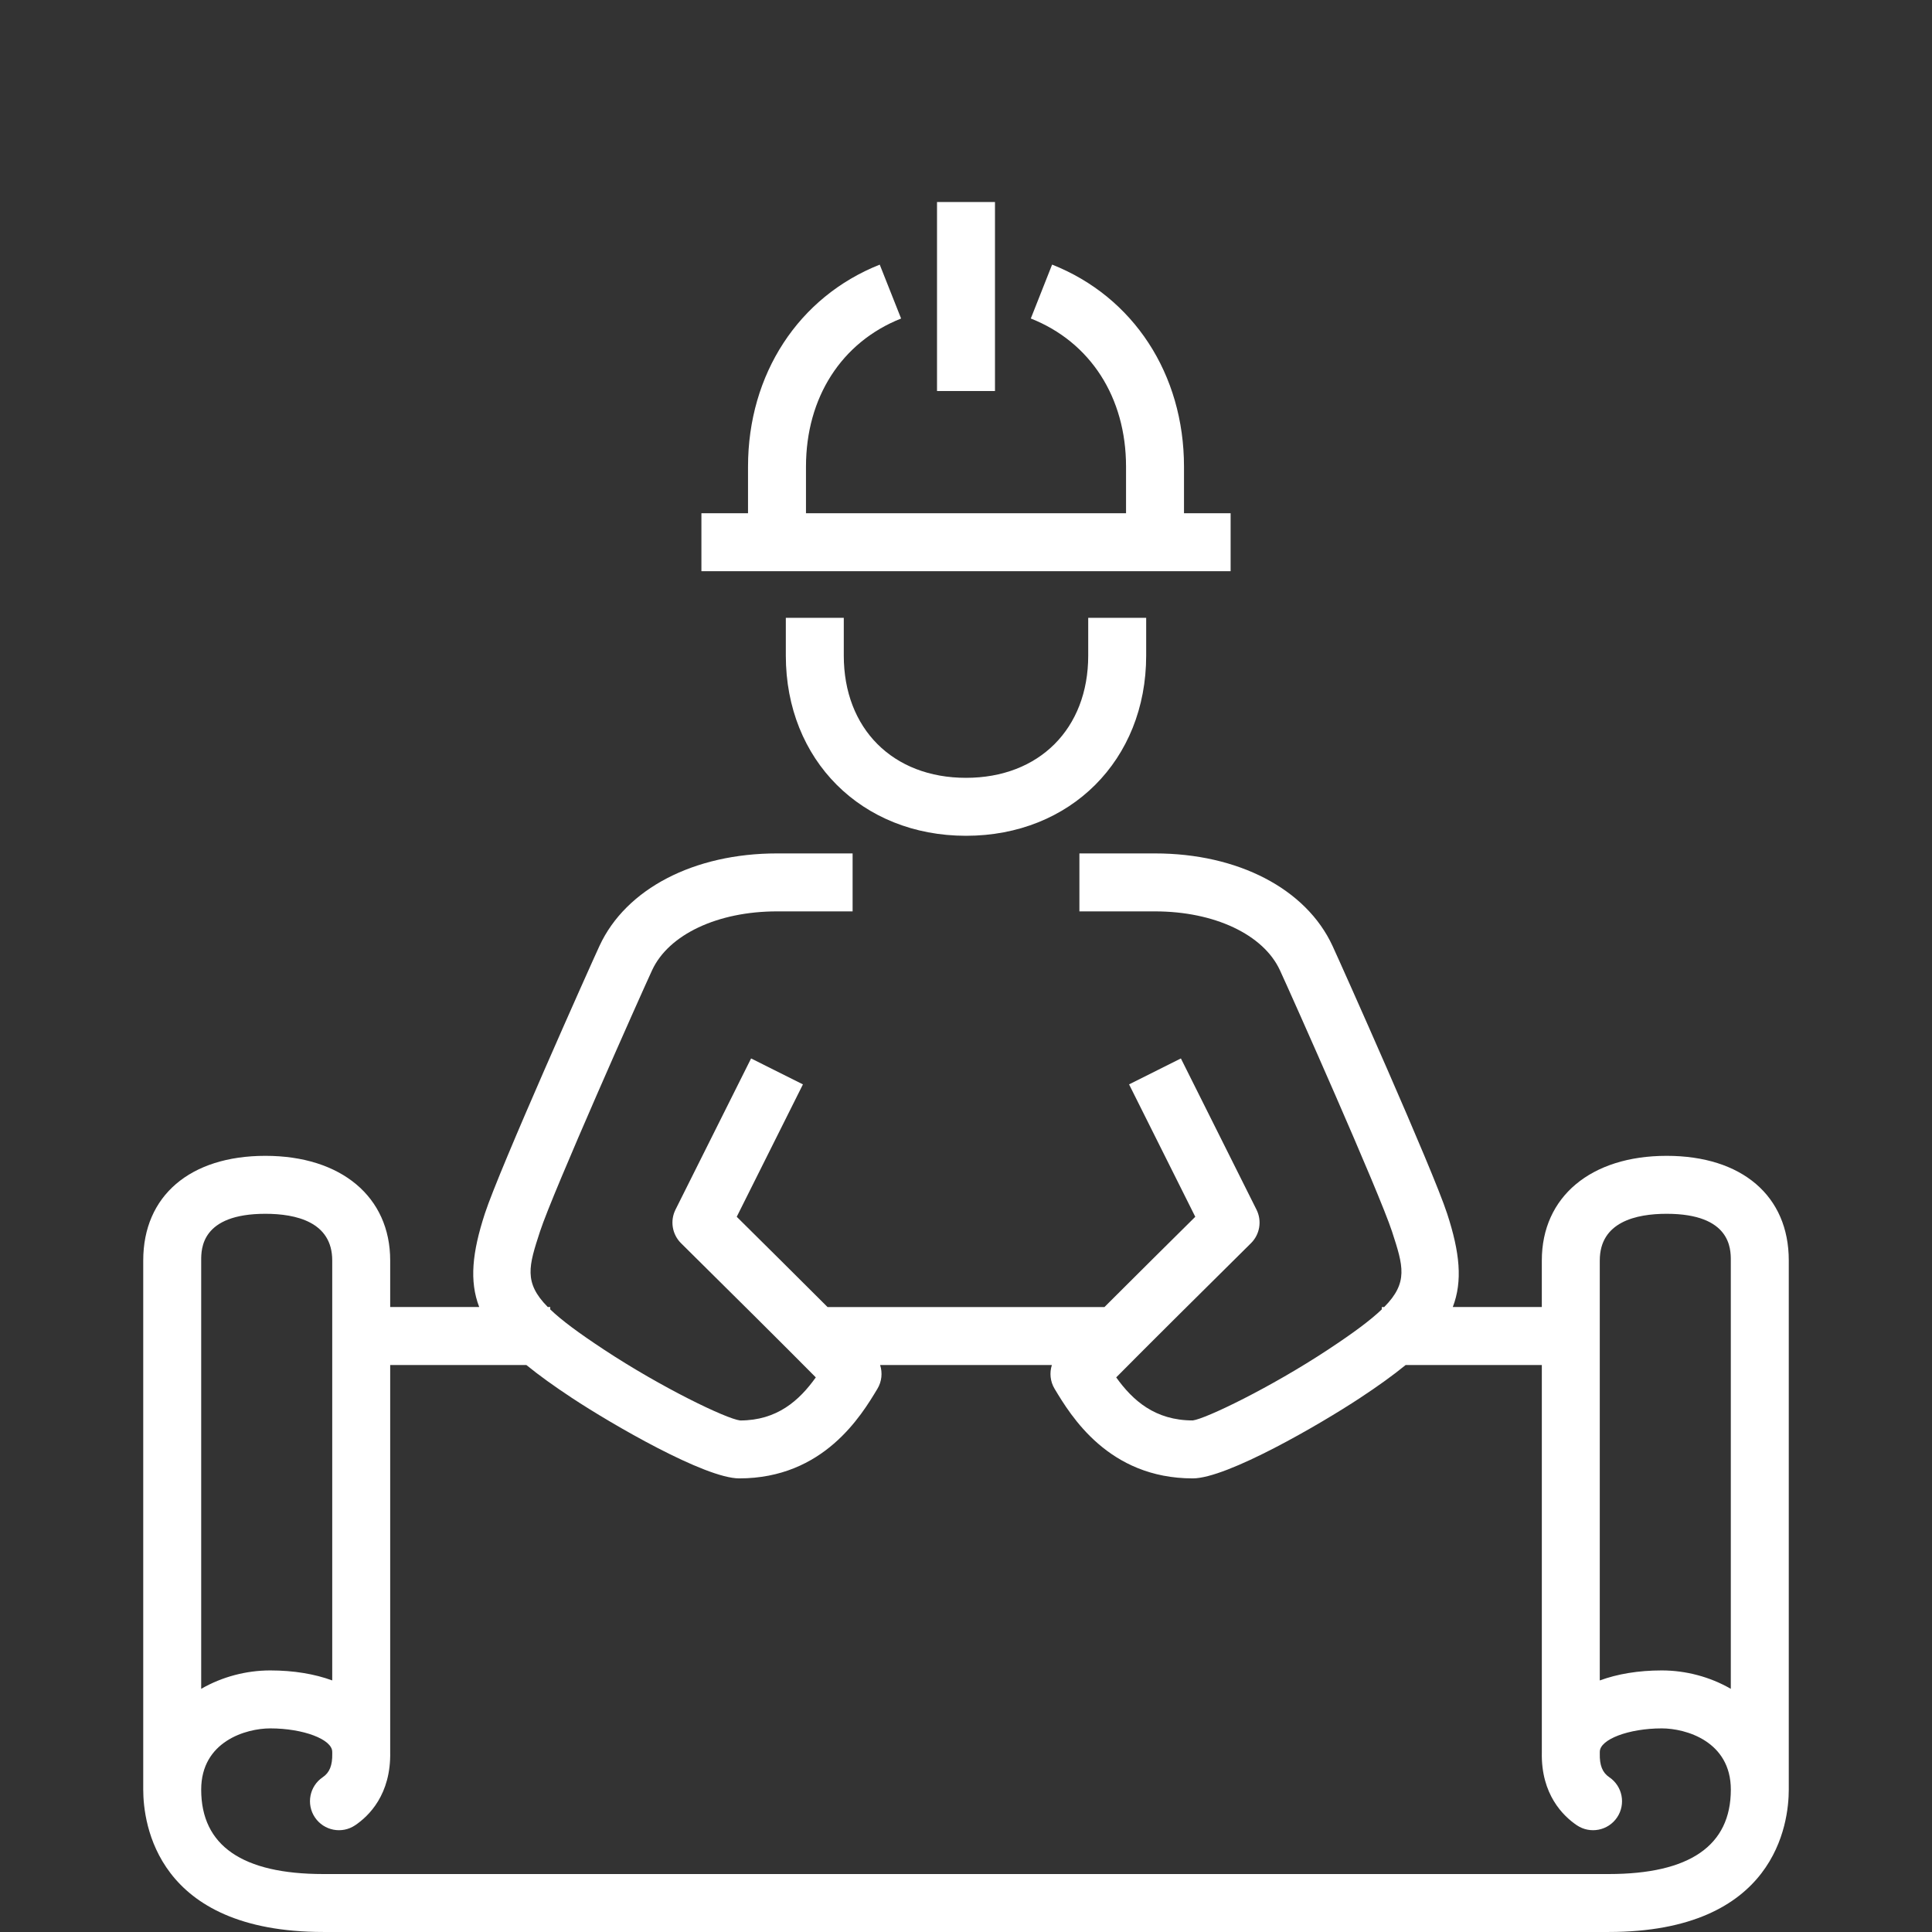 <?xml version="1.0" encoding="utf-8"?>
<!-- Generator: Adobe Illustrator 15.0.2, SVG Export Plug-In . SVG Version: 6.00 Build 0)  -->
<!DOCTYPE svg PUBLIC "-//W3C//DTD SVG 1.1//EN" "http://www.w3.org/Graphics/SVG/1.1/DTD/svg11.dtd">
<svg version="1.1" id="Livello_1" xmlns="http://www.w3.org/2000/svg" xmlns:xlink="http://www.w3.org/1999/xlink" x="0px" y="0px"
	 width="200px" height="200px" viewBox="0 0 200 200" enable-background="new 0 0 200 200" xml:space="preserve">
<rect x="0" y="0" width="200" height="200" fill="#333333" stroke="none"/>
<g>
	<rect x="97" y="20.913" fill="#FFFFFF" width="6" height="19.565"/>
	<path fill="#FFFFFF" d="M127.393,53.131h-4.826v-4.826c0-9.57-5.231-17.584-13.653-20.914l-2.205,5.58
		c6.174,2.44,9.858,8.173,9.858,15.334v4.826H83.435v-4.826c0-7.156,3.681-12.888,9.847-15.332l-2.212-5.578
		c-8.411,3.335-13.635,11.348-13.635,20.91v4.826H72.61v6h54.783V53.131z"/>
	<path fill="#FFFFFF" d="M81.348,63.957v3.912c0,10.808,7.844,18.652,18.652,18.652c10.809,0,18.652-7.845,18.652-18.652v-3.912h-6
		v3.912c0,7.567-5.084,12.652-12.652,12.652c-7.568,0-12.652-5.085-12.652-12.652v-3.912H81.348z"/>
	<path fill="#FFFFFF" d="M172.527,119.652c-7.848,0-12.918,4.25-12.918,10.826v4.826h-9.217c1.032-2.685,0.729-5.646-0.584-9.67
		c-1.496-4.591-10.966-25.771-11.869-27.722c-2.732-5.901-9.773-9.566-18.373-9.566h-7.826v6h7.826c6.141,0,11.217,2.39,12.93,6.089
		c1.17,2.523,10.291,23.018,11.609,27.059c1.156,3.553,1.707,5.264-0.812,7.81h-0.25v0.243c-1.188,1.138-2.963,2.448-5.563,4.165
		c-5.967,3.936-12.666,7.162-14.002,7.331c-3.906,0-6.215-2.065-7.929-4.456c3.007-3.042,9.574-9.562,13.949-13.889
		c0.924-0.912,1.155-2.314,0.574-3.477l-7.826-15.652l-5.365,2.685l6.854,13.707c-2.314,2.291-6.24,6.183-9.402,9.343H85.666
		c-3.16-3.16-7.086-7.052-9.4-9.343l6.853-13.707l-5.367-2.685l-7.825,15.652c-0.58,1.161-0.348,2.563,0.575,3.477
		c4.376,4.326,10.945,10.848,13.949,13.889c-1.708,2.393-4.002,4.457-7.831,4.46c-1.433-0.173-8.131-3.399-14.097-7.334
		c-2.602-1.717-4.378-3.026-5.565-4.166v-0.243h-0.252c-2.516-2.546-1.966-4.257-0.809-7.81c1.325-4.068,10.44-24.54,11.609-27.06
		c1.713-3.698,6.789-6.088,12.929-6.088h7.826v-6h-7.826c-8.6,0-15.64,3.665-18.373,9.564c-0.904,1.948-10.365,23.104-11.871,27.724
		c-1.311,4.024-1.617,6.985-0.583,9.67h-9.216v-4.826c0-6.576-5.071-10.826-12.918-10.826c-7.801,0-12.647,4.148-12.647,10.826
		v54.782c0,3.457,1.345,14.738,18.652,14.738h133.044c17.306,0,18.65-11.281,18.65-14.738v-54.782
		C185.174,123.802,180.328,119.652,172.527,119.652z M172.527,125.652c6.646,0,6.646,3.633,6.646,4.826v44.35
		c-2.168-1.254-4.687-1.906-7.146-1.906c-2.435,0-4.598,0.369-6.418,1.037v-43.48C165.609,126.49,169.371,125.652,172.527,125.652z
		 M27.474,125.652c3.156,0,6.918,0.838,6.918,4.826v43.479c-1.82-0.666-3.985-1.035-6.418-1.035c-2.462,0-4.979,0.652-7.147,1.906
		v-44.35C20.826,129.285,20.826,125.652,27.474,125.652z M166.523,194H33.479c-8.396,0-12.652-2.939-12.652-8.738
		c0-5.015,4.675-6.34,7.147-6.34c3.419,0,6.418,1.135,6.418,2.426l0.002,0.182c0.026,1.217-0.276,1.971-0.981,2.445
		c-1.374,0.924-1.738,2.789-0.812,4.164c0.925,1.373,2.79,1.739,4.164,0.812c1.396-0.939,3.724-3.171,3.627-7.603v-40.043h14.095
		c1.314,1.073,2.88,2.195,4.732,3.418c4.117,2.715,13.764,8.32,17.304,8.32c8.736,0,12.642-6.504,14.31-9.281
		c0.455-0.758,0.534-1.652,0.276-2.457h17.782c-0.258,0.805-0.178,1.699,0.277,2.457c1.668,2.777,5.574,9.281,14.311,9.281
		c3.539,0,13.187-5.605,17.306-8.322c1.853-1.221,3.416-2.343,4.729-3.416h14.096v40.043h0.002c0,0.018-0.002,0.032-0.002,0.051
		c-0.096,4.381,2.23,6.61,3.625,7.552c1.375,0.925,3.24,0.562,4.166-0.812c0.925-1.375,0.562-3.238-0.812-4.164
		c-0.705-0.476-1.008-1.229-0.979-2.445l0.002-0.182c0-1.291,2.998-2.426,6.418-2.426c2.471,0,7.146,1.325,7.146,6.34
		C179.174,191.061,174.918,194,166.523,194z"/>
</g>
</svg>
